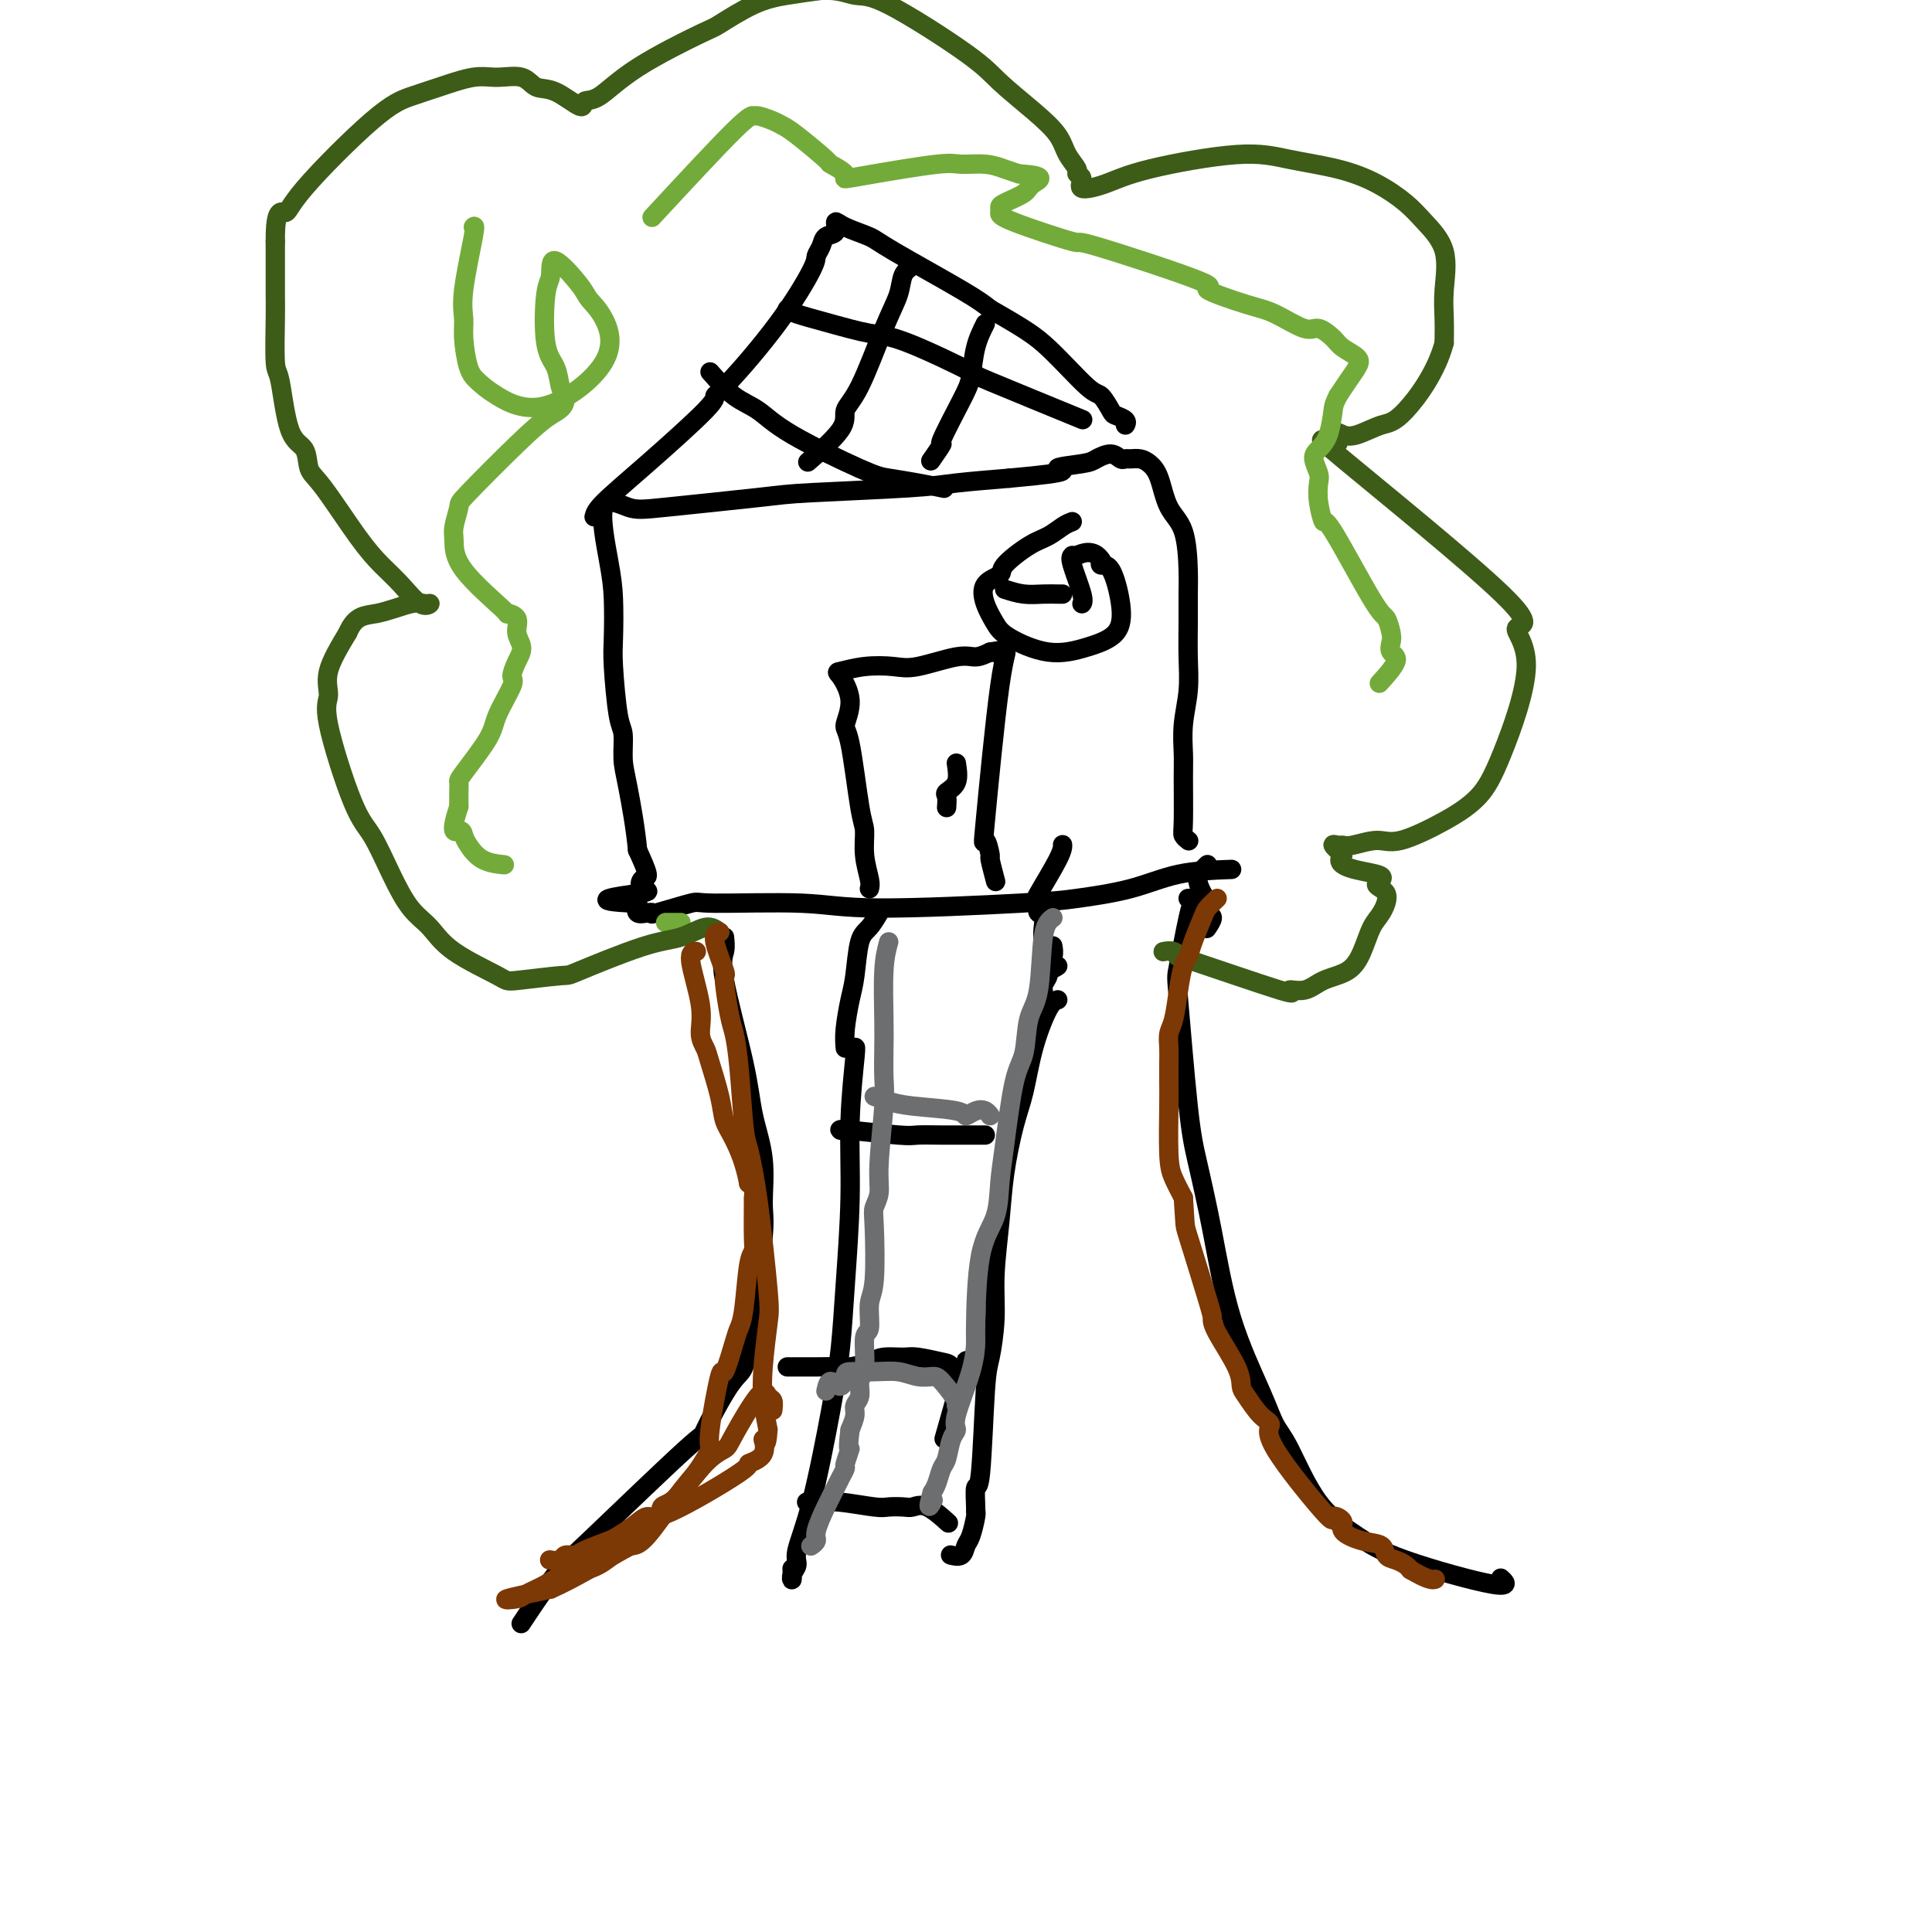 <svg viewBox='0 0 400 400' version='1.1' xmlns='http://www.w3.org/2000/svg' xmlns:xlink='http://www.w3.org/1999/xlink'><g fill='none' stroke='#000000' stroke-width='4' stroke-linecap='round' stroke-linejoin='round'><path d='M247,187c-0.209,0.189 -0.419,0.378 -1,3c-0.581,2.622 -1.534,7.675 -2,10c-0.466,2.325 -0.445,1.920 0,7c0.445,5.080 1.312,15.645 2,22c0.688,6.355 1.195,8.500 2,12c0.805,3.500 1.907,8.355 3,14c1.093,5.645 2.175,12.080 4,18c1.825,5.920 4.391,11.325 6,15c1.609,3.675 2.262,5.622 3,7c0.738,1.378 1.563,2.189 3,5c1.437,2.811 3.488,7.621 6,11c2.512,3.379 5.485,5.325 8,7c2.515,1.675 4.571,3.078 10,5c5.429,1.922 14.231,4.364 18,5c3.769,0.636 2.505,-0.532 2,-1c-0.505,-0.468 -0.253,-0.234 0,0'/><path d='M150,194c0.110,1.030 0.219,2.060 0,3c-0.219,0.940 -0.767,1.791 0,6c0.767,4.209 2.848,11.775 4,17c1.152,5.225 1.374,8.109 2,11c0.626,2.891 1.657,5.789 2,9c0.343,3.211 -0.001,6.734 0,9c0.001,2.266 0.348,3.275 0,7c-0.348,3.725 -1.391,10.167 -2,14c-0.609,3.833 -0.784,5.057 -1,7c-0.216,1.943 -0.473,4.607 -1,6c-0.527,1.393 -1.325,1.517 -3,4c-1.675,2.483 -4.227,7.326 -5,9c-0.773,1.674 0.234,0.179 -4,4c-4.234,3.821 -13.709,12.958 -19,18c-5.291,5.042 -6.398,5.991 -8,8c-1.602,2.009 -3.701,5.079 -5,7c-1.299,1.921 -1.800,2.692 -2,3c-0.200,0.308 -0.100,0.154 0,0'/><path d='M177,217c0.120,-0.264 0.240,-0.529 0,2c-0.240,2.529 -0.839,7.851 -1,13c-0.161,5.149 0.117,10.124 0,16c-0.117,5.876 -0.628,12.652 -1,18c-0.372,5.348 -0.607,9.267 -1,13c-0.393,3.733 -0.946,7.279 -2,13c-1.054,5.721 -2.608,13.616 -4,19c-1.392,5.384 -2.622,8.258 -3,10c-0.378,1.742 0.095,2.351 0,3c-0.095,0.649 -0.757,1.339 -1,2c-0.243,0.661 -0.065,1.293 0,1c0.065,-0.293 0.019,-1.512 0,-2c-0.019,-0.488 -0.009,-0.244 0,0'/><path d='M219,207c-0.554,0.173 -1.108,0.346 -2,2c-0.892,1.654 -2.123,4.790 -3,8c-0.877,3.210 -1.402,6.495 -2,9c-0.598,2.505 -1.270,4.231 -2,7c-0.730,2.769 -1.519,6.580 -2,10c-0.481,3.420 -0.654,6.449 -1,10c-0.346,3.551 -0.866,7.623 -1,11c-0.134,3.377 0.118,6.060 0,9c-0.118,2.940 -0.606,6.136 -1,8c-0.394,1.864 -0.694,2.394 -1,7c-0.306,4.606 -0.617,13.287 -1,17c-0.383,3.713 -0.838,2.459 -1,3c-0.162,0.541 -0.033,2.879 0,4c0.033,1.121 -0.031,1.026 0,1c0.031,-0.026 0.159,0.017 0,1c-0.159,0.983 -0.603,2.904 -1,4c-0.397,1.096 -0.746,1.366 -1,2c-0.254,0.634 -0.415,1.632 -1,2c-0.585,0.368 -1.596,0.105 -2,0c-0.404,-0.105 -0.202,-0.053 0,0'/><path d='M174,234c-0.194,-0.113 -0.389,-0.226 2,0c2.389,0.226 7.361,0.793 10,1c2.639,0.207 2.946,0.056 4,0c1.054,-0.056 2.857,-0.015 5,0c2.143,0.015 4.626,0.004 6,0c1.374,-0.004 1.639,-0.001 2,0c0.361,0.001 0.817,0.000 1,0c0.183,-0.000 0.091,-0.000 0,0'/><path d='M163,283c2.146,0.006 4.292,0.012 6,0c1.708,-0.012 2.979,-0.041 4,0c1.021,0.041 1.793,0.154 3,0c1.207,-0.154 2.848,-0.574 4,-1c1.152,-0.426 1.813,-0.859 3,-1c1.187,-0.141 2.898,0.010 4,0c1.102,-0.010 1.595,-0.182 3,0c1.405,0.182 3.721,0.717 5,1c1.279,0.283 1.522,0.313 2,1c0.478,0.687 1.190,2.029 2,1c0.810,-1.029 1.718,-4.431 1,-2c-0.718,2.431 -3.062,10.695 -4,14c-0.938,3.305 -0.469,1.653 0,0'/><path d='M167,311c1.009,0.030 2.017,0.060 3,0c0.983,-0.060 1.939,-0.212 4,0c2.061,0.212 5.225,0.786 7,1c1.775,0.214 2.161,0.069 3,0c0.839,-0.069 2.130,-0.061 3,0c0.870,0.061 1.319,0.174 2,0c0.681,-0.174 1.595,-0.634 3,0c1.405,0.634 3.301,2.363 4,3c0.699,0.637 0.200,0.182 0,0c-0.200,-0.182 -0.100,-0.091 0,0'/><path d='M175,217c-0.088,-1.111 -0.176,-2.221 0,-4c0.176,-1.779 0.615,-4.225 1,-6c0.385,-1.775 0.716,-2.879 1,-5c0.284,-2.121 0.519,-5.259 1,-7c0.481,-1.741 1.206,-2.084 2,-3c0.794,-0.916 1.655,-2.405 2,-3c0.345,-0.595 0.172,-0.298 0,0'/><path d='M211,222c1.187,-2.357 2.375,-4.714 3,-7c0.625,-2.286 0.688,-4.499 1,-6c0.312,-1.501 0.872,-2.288 1,-3c0.128,-0.712 -0.176,-1.347 0,-2c0.176,-0.653 0.832,-1.324 1,-2c0.168,-0.676 -0.151,-1.356 0,-2c0.151,-0.644 0.771,-1.250 1,-2c0.229,-0.750 0.065,-1.643 0,-2c-0.065,-0.357 -0.033,-0.179 0,0'/><path d='M255,180c-3.809,0.138 -7.619,0.276 -11,1c-3.381,0.724 -6.334,2.032 -10,3c-3.666,0.968 -8.045,1.594 -11,2c-2.955,0.406 -4.488,0.590 -12,1c-7.512,0.410 -21.005,1.046 -29,1c-7.995,-0.046 -10.492,-0.772 -16,-1c-5.508,-0.228 -14.028,0.044 -18,0c-3.972,-0.044 -3.397,-0.403 -5,0c-1.603,0.403 -5.382,1.566 -7,2c-1.618,0.434 -1.073,0.137 -1,0c0.073,-0.137 -0.327,-0.114 -1,0c-0.673,0.114 -1.621,0.318 -2,0c-0.379,-0.318 -0.190,-1.159 0,-2'/><path d='M132,187c-12.288,-0.425 -3.508,-1.487 0,-2c3.508,-0.513 1.744,-0.478 1,-1c-0.744,-0.522 -0.470,-1.602 0,-2c0.470,-0.398 1.134,-0.114 1,-1c-0.134,-0.886 -1.067,-2.943 -2,-5'/><path d='M132,176c-0.389,-4.356 -1.362,-9.747 -2,-13c-0.638,-3.253 -0.942,-4.369 -1,-6c-0.058,-1.631 0.128,-3.779 0,-5c-0.128,-1.221 -0.572,-1.516 -1,-4c-0.428,-2.484 -0.841,-7.158 -1,-10c-0.159,-2.842 -0.066,-3.851 0,-6c0.066,-2.149 0.103,-5.439 0,-8c-0.103,-2.561 -0.348,-4.392 -1,-8c-0.652,-3.608 -1.711,-8.994 -1,-11c0.711,-2.006 3.193,-0.631 5,0c1.807,0.631 2.939,0.520 8,0c5.061,-0.520 14.049,-1.449 19,-2c4.951,-0.551 5.863,-0.725 11,-1c5.137,-0.275 14.498,-0.651 20,-1c5.502,-0.349 7.143,-0.671 10,-1c2.857,-0.329 6.928,-0.664 11,-1'/><path d='M209,99c14.994,-1.331 10.480,-1.659 10,-2c-0.480,-0.341 3.076,-0.694 5,-1c1.924,-0.306 2.216,-0.565 3,-1c0.784,-0.435 2.058,-1.045 3,-1c0.942,0.045 1.551,0.746 2,1c0.449,0.254 0.740,0.060 1,0c0.260,-0.060 0.491,0.014 1,0c0.509,-0.014 1.295,-0.115 2,0c0.705,0.115 1.327,0.446 2,1c0.673,0.554 1.396,1.332 2,3c0.604,1.668 1.090,4.226 2,6c0.910,1.774 2.244,2.766 3,5c0.756,2.234 0.936,5.712 1,8c0.064,2.288 0.013,3.387 0,5c-0.013,1.613 0.011,3.741 0,6c-0.011,2.259 -0.055,4.651 0,7c0.055,2.349 0.211,4.657 0,7c-0.211,2.343 -0.790,4.722 -1,7c-0.210,2.278 -0.053,4.457 0,6c0.053,1.543 0.000,2.452 0,5c-0.000,2.548 0.051,6.734 0,9c-0.051,2.266 -0.206,2.610 0,3c0.206,0.390 0.773,0.826 1,1c0.227,0.174 0.113,0.087 0,0'/><path d='M123,107c0.176,-0.673 0.351,-1.345 2,-3c1.649,-1.655 4.770,-4.292 9,-8c4.230,-3.708 9.568,-8.485 12,-11c2.432,-2.515 1.957,-2.767 2,-3c0.043,-0.233 0.603,-0.446 3,-3c2.397,-2.554 6.630,-7.448 10,-12c3.370,-4.552 5.877,-8.762 7,-11c1.123,-2.238 0.860,-2.503 1,-3c0.140,-0.497 0.681,-1.227 1,-2c0.319,-0.773 0.414,-1.588 1,-2c0.586,-0.412 1.662,-0.422 2,-1c0.338,-0.578 -0.062,-1.726 0,-2c0.062,-0.274 0.586,0.324 2,1c1.414,0.676 3.719,1.429 5,2c1.281,0.571 1.537,0.962 5,3c3.463,2.038 10.132,5.725 14,8c3.868,2.275 4.934,3.137 6,4'/><path d='M205,64c7.223,4.131 9.282,5.460 12,8c2.718,2.540 6.095,6.291 8,8c1.905,1.709 2.339,1.376 3,2c0.661,0.624 1.550,2.206 2,3c0.450,0.794 0.461,0.800 1,1c0.539,0.200 1.607,0.592 2,1c0.393,0.408 0.112,0.831 0,1c-0.112,0.169 -0.056,0.085 0,0'/><path d='M189,55c-0.789,0.517 -1.579,1.033 -2,2c-0.421,0.967 -0.475,2.384 -1,4c-0.525,1.616 -1.522,3.432 -3,7c-1.478,3.568 -3.438,8.887 -5,12c-1.563,3.113 -2.728,4.020 -3,5c-0.272,0.980 0.350,2.033 -1,4c-1.350,1.967 -4.671,4.848 -6,6c-1.329,1.152 -0.664,0.576 0,0'/><path d='M204,67c-0.759,1.521 -1.518,3.042 -2,5c-0.482,1.958 -0.686,4.354 -1,6c-0.314,1.646 -0.736,2.543 -2,5c-1.264,2.457 -3.370,6.473 -4,8c-0.630,1.527 0.215,0.565 0,1c-0.215,0.435 -1.490,2.267 -2,3c-0.510,0.733 -0.255,0.366 0,0'/><path d='M163,64c0.259,0.254 0.518,0.507 2,1c1.482,0.493 4.188,1.225 7,2c2.812,0.775 5.731,1.593 8,2c2.269,0.407 3.890,0.405 8,2c4.110,1.595 10.710,4.788 13,6c2.290,1.212 0.270,0.442 4,2c3.730,1.558 13.208,5.445 17,7c3.792,1.555 1.896,0.777 0,0'/><path d='M147,77c1.656,1.872 3.312,3.744 5,5c1.688,1.256 3.409,1.894 5,3c1.591,1.106 3.054,2.678 7,5c3.946,2.322 10.375,5.393 14,7c3.625,1.607 4.446,1.750 6,2c1.554,0.250 3.841,0.606 6,1c2.159,0.394 4.188,0.827 5,1c0.812,0.173 0.406,0.087 0,0'/><path d='M222,108c-0.587,0.228 -1.174,0.456 -2,1c-0.826,0.544 -1.893,1.404 -3,2c-1.107,0.596 -2.256,0.928 -4,2c-1.744,1.072 -4.083,2.885 -5,4c-0.917,1.115 -0.413,1.533 -1,2c-0.587,0.467 -2.267,0.985 -3,2c-0.733,1.015 -0.519,2.529 0,4c0.519,1.471 1.344,2.899 2,4c0.656,1.101 1.144,1.877 3,3c1.856,1.123 5.080,2.595 8,3c2.920,0.405 5.535,-0.255 8,-1c2.465,-0.745 4.779,-1.575 6,-3c1.221,-1.425 1.348,-3.444 1,-6c-0.348,-2.556 -1.171,-5.650 -2,-7c-0.829,-1.350 -1.666,-0.957 -2,-1c-0.334,-0.043 -0.167,-0.521 0,-1'/><path d='M228,116c-1.595,-2.548 -4.083,-1.417 -5,-1c-0.917,0.417 -0.262,0.119 0,0c0.262,-0.119 0.131,-0.060 0,0'/><path d='M222,115c-0.226,0.226 -0.452,0.452 0,2c0.452,1.548 1.583,4.417 2,6c0.417,1.583 0.119,1.881 0,2c-0.119,0.119 -0.060,0.060 0,0'/><path d='M208,122c1.321,0.423 2.641,0.845 4,1c1.359,0.155 2.756,0.041 4,0c1.244,-0.041 2.335,-0.011 3,0c0.665,0.011 0.904,0.003 1,0c0.096,-0.003 0.048,-0.002 0,0'/><path d='M180,184c0.118,-0.417 0.236,-0.833 0,-2c-0.236,-1.167 -0.825,-3.083 -1,-5c-0.175,-1.917 0.064,-3.834 0,-5c-0.064,-1.166 -0.430,-1.581 -1,-5c-0.570,-3.419 -1.344,-9.843 -2,-13c-0.656,-3.157 -1.196,-3.046 -1,-4c0.196,-0.954 1.126,-2.974 1,-5c-0.126,-2.026 -1.308,-4.057 -2,-5c-0.692,-0.943 -0.895,-0.796 0,-1c0.895,-0.204 2.886,-0.758 5,-1c2.114,-0.242 4.351,-0.173 6,0c1.649,0.173 2.710,0.448 5,0c2.290,-0.448 5.809,-1.621 8,-2c2.191,-0.379 3.055,0.034 4,0c0.945,-0.034 1.973,-0.517 3,-1'/><path d='M205,135c4.897,-0.778 1.641,-0.223 1,0c-0.641,0.223 1.335,0.113 2,0c0.665,-0.113 0.020,-0.230 -1,7c-1.020,7.230 -2.413,21.809 -3,28c-0.587,6.191 -0.367,3.996 0,4c0.367,0.004 0.882,2.207 1,3c0.118,0.793 -0.161,0.175 0,1c0.161,0.825 0.760,3.093 1,4c0.240,0.907 0.120,0.454 0,0'/><path d='M198,158c0.226,1.478 0.453,2.957 0,4c-0.453,1.043 -1.585,1.651 -2,2c-0.415,0.349 -0.112,0.440 0,1c0.112,0.560 0.032,1.589 0,2c-0.032,0.411 -0.016,0.206 0,0'/><path d='M219,200c-0.734,0.490 -1.468,0.979 -2,0c-0.532,-0.979 -0.861,-3.427 -1,-5c-0.139,-1.573 -0.089,-2.272 0,-3c0.089,-0.728 0.216,-1.485 0,-2c-0.216,-0.515 -0.776,-0.788 -1,-1c-0.224,-0.212 -0.113,-0.362 0,-1c0.113,-0.638 0.226,-1.765 0,-2c-0.226,-0.235 -0.793,0.420 0,-1c0.793,-1.420 2.944,-4.917 4,-7c1.056,-2.083 1.015,-2.753 1,-3c-0.015,-0.247 -0.004,-0.071 0,0c0.004,0.071 0.002,0.035 0,0'/><path d='M250,179c-0.288,0.275 -0.576,0.550 -1,1c-0.424,0.450 -0.985,1.075 -1,2c-0.015,0.925 0.514,2.150 1,3c0.486,0.850 0.929,1.324 1,2c0.071,0.676 -0.228,1.552 0,2c0.228,0.448 0.985,0.467 1,1c0.015,0.533 -0.710,1.581 -1,2c-0.290,0.419 -0.145,0.210 0,0'/><path d='M248,186c-1.067,0.000 -2.133,0.000 -2,0c0.133,0.000 1.467,0.000 2,0c0.533,0.000 0.267,0.000 0,0'/></g>
<g fill='none' stroke='#73AB3A' stroke-width='4' stroke-linecap='round' stroke-linejoin='round'><path d='M141,191c-0.200,0.000 -0.400,0.000 -1,0c-0.600,0.000 -1.600,0.000 -2,0c-0.400,0.000 -0.200,0.000 0,0'/></g>
<g fill='none' stroke='#3D5C18' stroke-width='4' stroke-linecap='round' stroke-linejoin='round'><path d='M149,193c-0.843,-0.628 -1.685,-1.255 -3,-1c-1.315,0.255 -3.102,1.393 -5,2c-1.898,0.607 -3.906,0.685 -8,2c-4.094,1.315 -10.276,3.869 -13,5c-2.724,1.131 -1.992,0.841 -4,1c-2.008,0.159 -6.756,0.769 -9,1c-2.244,0.231 -1.982,0.085 -4,-1c-2.018,-1.085 -6.315,-3.109 -9,-5c-2.685,-1.891 -3.759,-3.649 -5,-5c-1.241,-1.351 -2.649,-2.294 -4,-4c-1.351,-1.706 -2.645,-4.174 -4,-7c-1.355,-2.826 -2.773,-6.010 -4,-8c-1.227,-1.990 -2.265,-2.787 -4,-7c-1.735,-4.213 -4.166,-11.840 -5,-16c-0.834,-4.160 -0.071,-4.851 0,-6c0.071,-1.149 -0.551,-2.757 0,-5c0.551,-2.243 2.276,-5.122 4,-8'/><path d='M72,131c1.596,-3.723 3.586,-3.530 6,-4c2.414,-0.470 5.251,-1.602 7,-2c1.749,-0.398 2.408,-0.062 3,0c0.592,0.062 1.116,-0.151 1,0c-0.116,0.151 -0.874,0.665 -2,0c-1.126,-0.665 -2.621,-2.508 -4,-4c-1.379,-1.492 -2.644,-2.634 -4,-4c-1.356,-1.366 -2.804,-2.956 -5,-6c-2.196,-3.044 -5.141,-7.541 -7,-10c-1.859,-2.459 -2.631,-2.879 -3,-4c-0.369,-1.121 -0.333,-2.944 -1,-4c-0.667,-1.056 -2.035,-1.347 -3,-4c-0.965,-2.653 -1.527,-7.668 -2,-10c-0.473,-2.332 -0.859,-1.981 -1,-4c-0.141,-2.019 -0.038,-6.407 0,-9c0.038,-2.593 0.010,-3.390 0,-5c-0.010,-1.610 -0.003,-4.031 0,-6c0.003,-1.969 0.001,-3.484 0,-5'/><path d='M57,50c-0.056,-7.296 1.304,-6.038 2,-6c0.696,0.038 0.727,-1.146 4,-5c3.273,-3.854 9.788,-10.377 14,-14c4.212,-3.623 6.122,-4.346 8,-5c1.878,-0.654 3.723,-1.240 6,-2c2.277,-0.760 4.984,-1.696 7,-2c2.016,-0.304 3.339,0.022 5,0c1.661,-0.022 3.659,-0.392 5,0c1.341,0.392 2.026,1.545 3,2c0.974,0.455 2.236,0.211 4,1c1.764,0.789 4.028,2.610 5,3c0.972,0.390 0.651,-0.652 1,-1c0.349,-0.348 1.368,-0.001 3,-1c1.632,-0.999 3.876,-3.342 8,-6c4.124,-2.658 10.127,-5.629 13,-7c2.873,-1.371 2.615,-1.141 4,-2c1.385,-0.859 4.411,-2.808 7,-4c2.589,-1.192 4.740,-1.626 7,-2c2.260,-0.374 4.630,-0.687 7,-1'/><path d='M170,-2c3.563,-0.217 5.470,0.741 7,1c1.530,0.259 2.683,-0.182 7,2c4.317,2.182 11.800,6.985 16,10c4.200,3.015 5.119,4.240 7,6c1.881,1.760 4.723,4.054 7,6c2.277,1.946 3.988,3.542 5,5c1.012,1.458 1.325,2.777 2,4c0.675,1.223 1.711,2.351 2,3c0.289,0.649 -0.171,0.821 0,1c0.171,0.179 0.973,0.365 1,1c0.027,0.635 -0.721,1.717 0,2c0.721,0.283 2.910,-0.234 5,-1c2.090,-0.766 4.080,-1.780 9,-3c4.920,-1.220 12.770,-2.644 18,-3c5.230,-0.356 7.839,0.357 11,1c3.161,0.643 6.872,1.218 10,2c3.128,0.782 5.671,1.772 8,3c2.329,1.228 4.442,2.694 6,4c1.558,1.306 2.561,2.452 4,4c1.439,1.548 3.314,3.497 4,6c0.686,2.503 0.185,5.558 0,8c-0.185,2.442 -0.053,4.269 0,6c0.053,1.731 0.026,3.365 0,5'/><path d='M299,71c-1.578,5.960 -5.524,11.359 -8,14c-2.476,2.641 -3.484,2.523 -5,3c-1.516,0.477 -3.542,1.548 -5,2c-1.458,0.452 -2.349,0.283 -3,0c-0.651,-0.283 -1.062,-0.682 -1,0c0.062,0.682 0.596,2.446 -1,2c-1.596,-0.446 -5.322,-3.100 2,3c7.322,6.100 25.693,20.956 33,28c7.307,7.044 3.551,6.277 3,7c-0.551,0.723 2.103,2.937 2,8c-0.103,5.063 -2.963,12.973 -5,18c-2.037,5.027 -3.253,7.169 -5,9c-1.747,1.831 -4.026,3.352 -7,5c-2.974,1.648 -6.641,3.423 -9,4c-2.359,0.577 -3.408,-0.043 -5,0c-1.592,0.043 -3.728,0.749 -5,1c-1.272,0.251 -1.681,0.047 -2,0c-0.319,-0.047 -0.547,0.064 -1,0c-0.453,-0.064 -1.129,-0.304 -1,0c0.129,0.304 1.065,1.152 2,2'/><path d='M278,177c-2.711,2.658 4.511,3.304 7,4c2.489,0.696 0.245,1.441 0,2c-0.245,0.559 1.511,0.930 2,2c0.489,1.070 -0.287,2.838 -1,4c-0.713,1.162 -1.361,1.717 -2,3c-0.639,1.283 -1.267,3.295 -2,5c-0.733,1.705 -1.570,3.104 -3,4c-1.430,0.896 -3.453,1.290 -5,2c-1.547,0.710 -2.617,1.736 -4,2c-1.383,0.264 -3.080,-0.234 -3,0c0.080,0.234 1.937,1.201 -2,0c-3.937,-1.201 -13.668,-4.570 -18,-6c-4.332,-1.430 -3.264,-0.919 -3,-1c0.264,-0.081 -0.275,-0.753 -1,-1c-0.725,-0.247 -1.636,-0.071 -2,0c-0.364,0.071 -0.182,0.035 0,0'/></g>
<g fill='none' stroke='#73AB3A' stroke-width='4' stroke-linecap='round' stroke-linejoin='round'><path d='M98,47c0.228,-0.239 0.456,-0.479 0,2c-0.456,2.479 -1.595,7.675 -2,11c-0.405,3.325 -0.076,4.779 0,6c0.076,1.221 -0.101,2.208 0,4c0.101,1.792 0.481,4.388 1,6c0.519,1.612 1.178,2.241 2,3c0.822,0.759 1.807,1.647 4,3c2.193,1.353 5.594,3.170 10,2c4.406,-1.170 9.818,-5.326 12,-9c2.182,-3.674 1.136,-6.866 0,-9c-1.136,-2.134 -2.360,-3.211 -3,-4c-0.640,-0.789 -0.695,-1.292 -2,-3c-1.305,-1.708 -3.860,-4.622 -5,-5c-1.140,-0.378 -0.867,1.779 -1,3c-0.133,1.221 -0.674,1.507 -1,4c-0.326,2.493 -0.438,7.194 0,10c0.438,2.806 1.426,3.717 2,5c0.574,1.283 0.736,2.938 1,4c0.264,1.062 0.632,1.531 1,2'/><path d='M117,82c0.209,2.397 -1.268,2.890 -3,4c-1.732,1.110 -3.718,2.837 -7,6c-3.282,3.163 -7.861,7.762 -10,10c-2.139,2.238 -1.840,2.114 -2,3c-0.160,0.886 -0.781,2.783 -1,4c-0.219,1.217 -0.037,1.753 0,3c0.037,1.247 -0.072,3.205 2,6c2.072,2.795 6.325,6.429 8,8c1.675,1.571 0.772,1.081 1,1c0.228,-0.081 1.587,0.248 2,1c0.413,0.752 -0.121,1.927 0,3c0.121,1.073 0.898,2.044 1,3c0.102,0.956 -0.469,1.897 -1,3c-0.531,1.103 -1.022,2.369 -1,3c0.022,0.631 0.556,0.627 0,2c-0.556,1.373 -2.201,4.124 -3,6c-0.799,1.876 -0.750,2.875 -2,5c-1.250,2.125 -3.799,5.374 -5,7c-1.201,1.626 -1.054,1.630 -1,2c0.054,0.370 0.015,1.106 0,2c-0.015,0.894 -0.008,1.947 0,3'/><path d='M95,167c-2.064,6.198 -0.724,5.191 0,5c0.724,-0.191 0.832,0.432 1,1c0.168,0.568 0.396,1.080 1,2c0.604,0.920 1.586,2.248 3,3c1.414,0.752 3.261,0.929 4,1c0.739,0.071 0.369,0.035 0,0'/><path d='M135,45c6.742,-7.274 13.483,-14.549 17,-18c3.517,-3.451 3.809,-3.080 4,-3c0.191,0.080 0.280,-0.132 1,0c0.720,0.132 2.070,0.608 3,1c0.930,0.392 1.438,0.700 2,1c0.562,0.300 1.177,0.592 3,2c1.823,1.408 4.853,3.931 6,5c1.147,1.069 0.412,0.685 1,1c0.588,0.315 2.501,1.328 3,2c0.499,0.672 -0.415,1.002 0,1c0.415,-0.002 2.159,-0.337 6,-1c3.841,-0.663 9.781,-1.653 13,-2c3.219,-0.347 3.719,-0.052 5,0c1.281,0.052 3.345,-0.140 5,0c1.655,0.140 2.901,0.611 4,1c1.099,0.389 2.049,0.694 3,1'/><path d='M211,36c6.309,0.361 4.083,1.262 3,2c-1.083,0.738 -1.023,1.311 -2,2c-0.977,0.689 -2.990,1.493 -4,2c-1.010,0.507 -1.016,0.718 -1,1c0.016,0.282 0.055,0.637 0,1c-0.055,0.363 -0.205,0.736 3,2c3.205,1.264 9.764,3.421 12,4c2.236,0.579 0.150,-0.419 5,1c4.850,1.419 16.637,5.253 21,7c4.363,1.747 1.304,1.405 2,2c0.696,0.595 5.149,2.127 8,3c2.851,0.873 4.099,1.087 6,2c1.901,0.913 4.454,2.524 6,3c1.546,0.476 2.087,-0.183 3,0c0.913,0.183 2.200,1.207 3,2c0.800,0.793 1.112,1.356 2,2c0.888,0.644 2.351,1.368 3,2c0.649,0.632 0.482,1.170 0,2c-0.482,0.830 -1.281,1.951 -2,3c-0.719,1.049 -1.360,2.024 -2,3'/><path d='M277,82c-0.812,1.657 -0.841,1.799 -1,3c-0.159,1.201 -0.449,3.461 -1,5c-0.551,1.539 -1.364,2.356 -2,3c-0.636,0.644 -1.095,1.114 -1,2c0.095,0.886 0.744,2.190 1,3c0.256,0.810 0.121,1.128 0,2c-0.121,0.872 -0.226,2.298 0,4c0.226,1.702 0.782,3.681 1,4c0.218,0.319 0.097,-1.023 2,2c1.903,3.023 5.829,10.410 8,14c2.171,3.590 2.589,3.382 3,4c0.411,0.618 0.817,2.061 1,3c0.183,0.939 0.143,1.373 0,2c-0.143,0.627 -0.389,1.446 0,2c0.389,0.554 1.412,0.841 1,2c-0.412,1.159 -2.261,3.188 -3,4c-0.739,0.812 -0.370,0.406 0,0'/></g>
<g fill='none' stroke='#7C3805' stroke-width='4' stroke-linecap='round' stroke-linejoin='round'><path d='M149,193c-0.656,0.176 -1.311,0.352 -1,2c0.311,1.648 1.589,4.768 2,6c0.411,1.232 -0.044,0.575 0,2c0.044,1.425 0.589,4.933 1,7c0.411,2.067 0.690,2.694 1,4c0.310,1.306 0.651,3.291 1,7c0.349,3.709 0.707,9.141 1,12c0.293,2.859 0.520,3.144 1,5c0.480,1.856 1.214,5.282 2,11c0.786,5.718 1.625,13.728 2,18c0.375,4.272 0.286,4.805 0,7c-0.286,2.195 -0.769,6.053 -1,9c-0.231,2.947 -0.209,4.985 0,7c0.209,2.015 0.604,4.008 1,6'/><path d='M159,296c-0.282,4.790 -0.985,2.266 -1,2c-0.015,-0.266 0.660,1.727 0,3c-0.660,1.273 -2.655,1.825 -3,2c-0.345,0.175 0.958,-0.027 -2,2c-2.958,2.027 -10.179,6.282 -14,8c-3.821,1.718 -4.243,0.897 -5,1c-0.757,0.103 -1.851,1.128 -3,2c-1.149,0.872 -2.353,1.592 -3,2c-0.647,0.408 -0.735,0.505 -2,1c-1.265,0.495 -3.705,1.386 -5,2c-1.295,0.614 -1.444,0.949 -2,1c-0.556,0.051 -1.520,-0.182 -2,0c-0.480,0.182 -0.475,0.780 -1,1c-0.525,0.220 -1.578,0.063 -2,0c-0.422,-0.063 -0.211,-0.031 0,0'/><path d='M160,292c0.090,-0.791 0.181,-1.583 0,-2c-0.181,-0.417 -0.633,-0.461 -1,-1c-0.367,-0.539 -0.650,-1.573 -2,0c-1.350,1.573 -3.767,5.754 -5,8c-1.233,2.246 -1.283,2.558 -2,3c-0.717,0.442 -2.101,1.016 -4,3c-1.899,1.984 -4.312,5.378 -6,7c-1.688,1.622 -2.651,1.471 -3,2c-0.349,0.529 -0.085,1.738 -1,3c-0.915,1.262 -3.009,2.579 -4,3c-0.991,0.421 -0.878,-0.052 -2,1c-1.122,1.052 -3.477,3.630 -6,5c-2.523,1.370 -5.212,1.531 -7,2c-1.788,0.469 -2.675,1.244 -4,2c-1.325,0.756 -3.087,1.491 -4,2c-0.913,0.509 -0.977,0.791 -2,1c-1.023,0.209 -3.007,0.345 -2,0c1.007,-0.345 5.003,-1.173 9,-2'/><path d='M114,329c4.121,-1.776 9.923,-5.217 13,-7c3.077,-1.783 3.430,-1.909 4,-2c0.570,-0.091 1.358,-0.146 3,-2c1.642,-1.854 4.137,-5.506 6,-8c1.863,-2.494 3.095,-3.831 4,-5c0.905,-1.169 1.484,-2.171 2,-3c0.516,-0.829 0.968,-1.486 1,-2c0.032,-0.514 -0.356,-0.886 0,-4c0.356,-3.114 1.458,-8.971 2,-11c0.542,-2.029 0.526,-0.231 1,-1c0.474,-0.769 1.437,-4.103 2,-6c0.563,-1.897 0.725,-2.355 1,-3c0.275,-0.645 0.662,-1.477 1,-4c0.338,-2.523 0.626,-6.737 1,-9c0.374,-2.263 0.833,-2.575 1,-3c0.167,-0.425 0.042,-0.965 0,-3c-0.042,-2.035 -0.001,-5.566 0,-7c0.001,-1.434 -0.038,-0.771 0,-1c0.038,-0.229 0.154,-1.351 0,-2c-0.154,-0.649 -0.577,-0.824 -1,-1'/><path d='M155,245c-0.721,-4.015 -2.024,-7.053 -3,-9c-0.976,-1.947 -1.625,-2.802 -2,-4c-0.375,-1.198 -0.476,-2.738 -1,-5c-0.524,-2.262 -1.469,-5.247 -2,-7c-0.531,-1.753 -0.646,-2.274 -1,-3c-0.354,-0.726 -0.946,-1.659 -1,-3c-0.054,-1.341 0.429,-3.091 0,-6c-0.429,-2.909 -1.769,-6.975 -2,-9c-0.231,-2.025 0.648,-2.007 1,-2c0.352,0.007 0.176,0.004 0,0'/><path d='M252,186c-0.786,0.748 -1.573,1.497 -2,2c-0.427,0.503 -0.496,0.761 -1,2c-0.504,1.239 -1.444,3.459 -2,5c-0.556,1.541 -0.727,2.404 -1,3c-0.273,0.596 -0.648,0.925 -1,2c-0.352,1.075 -0.683,2.895 -1,5c-0.317,2.105 -0.621,4.496 -1,6c-0.379,1.504 -0.833,2.122 -1,3c-0.167,0.878 -0.045,2.016 0,3c0.045,0.984 0.014,1.813 0,3c-0.014,1.187 -0.012,2.732 0,4c0.012,1.268 0.034,2.257 0,5c-0.034,2.743 -0.125,7.238 0,10c0.125,2.762 0.464,3.789 1,5c0.536,1.211 1.268,2.605 2,4'/><path d='M245,248c0.464,6.342 0.124,5.196 1,8c0.876,2.804 2.966,9.556 4,13c1.034,3.444 1.010,3.578 1,4c-0.010,0.422 -0.008,1.132 1,3c1.008,1.868 3.022,4.895 4,7c0.978,2.105 0.922,3.288 1,4c0.078,0.712 0.292,0.953 1,2c0.708,1.047 1.911,2.899 3,4c1.089,1.101 2.066,1.450 2,2c-0.066,0.550 -1.173,1.302 1,5c2.173,3.698 7.627,10.343 10,13c2.373,2.657 1.666,1.327 2,1c0.334,-0.327 1.710,0.350 2,1c0.290,0.650 -0.505,1.273 0,2c0.505,0.727 2.310,1.557 4,2c1.690,0.443 3.265,0.500 4,1c0.735,0.500 0.630,1.443 1,2c0.370,0.557 1.215,0.727 2,1c0.785,0.273 1.510,0.649 2,1c0.490,0.351 0.745,0.675 1,1'/><path d='M292,325c3.911,2.311 4.689,2.089 5,2c0.311,-0.089 0.156,-0.044 0,0'/></g>
<g fill='none' stroke='#6D6E70' stroke-width='4' stroke-linecap='round' stroke-linejoin='round'><path d='M184,195c-0.422,1.544 -0.844,3.087 -1,6c-0.156,2.913 -0.046,7.195 0,10c0.046,2.805 0.027,4.133 0,6c-0.027,1.867 -0.064,4.272 0,6c0.064,1.728 0.227,2.780 0,6c-0.227,3.220 -0.844,8.610 -1,12c-0.156,3.390 0.150,4.782 0,6c-0.150,1.218 -0.757,2.264 -1,3c-0.243,0.736 -0.122,1.162 0,4c0.122,2.838 0.244,8.087 0,11c-0.244,2.913 -0.854,3.489 -1,5c-0.146,1.511 0.172,3.956 0,5c-0.172,1.044 -0.835,0.689 -1,2c-0.165,1.311 0.167,4.290 0,6c-0.167,1.710 -0.832,2.152 -1,3c-0.168,0.848 0.161,2.104 0,3c-0.161,0.896 -0.813,1.434 -1,2c-0.187,0.566 0.089,1.162 0,2c-0.089,0.838 -0.545,1.919 -1,3'/><path d='M176,296c-0.709,5.529 0.018,3.850 0,4c-0.018,0.150 -0.781,2.128 -1,3c-0.219,0.872 0.105,0.639 0,1c-0.105,0.361 -0.640,1.315 -1,2c-0.360,0.685 -0.545,1.101 -1,2c-0.455,0.899 -1.180,2.279 -2,4c-0.820,1.721 -1.735,3.781 -2,5c-0.265,1.219 0.121,1.597 0,2c-0.121,0.403 -0.749,0.829 -1,1c-0.251,0.171 -0.126,0.085 0,0'/><path d='M218,190c-0.788,0.577 -1.576,1.153 -2,4c-0.424,2.847 -0.484,7.964 -1,11c-0.516,3.036 -1.487,3.989 -2,6c-0.513,2.011 -0.569,5.079 -1,7c-0.431,1.921 -1.236,2.696 -2,6c-0.764,3.304 -1.487,9.138 -2,13c-0.513,3.862 -0.817,5.753 -1,8c-0.183,2.247 -0.246,4.851 -1,7c-0.754,2.149 -2.200,3.843 -3,8c-0.800,4.157 -0.956,10.777 -1,14c-0.044,3.223 0.024,3.050 0,4c-0.024,0.950 -0.139,3.025 -1,6c-0.861,2.975 -2.468,6.851 -3,9c-0.532,2.149 0.012,2.571 0,3c-0.012,0.429 -0.581,0.863 -1,2c-0.419,1.137 -0.690,2.975 -1,4c-0.310,1.025 -0.660,1.238 -1,2c-0.340,0.762 -0.668,2.075 -1,3c-0.332,0.925 -0.666,1.463 -1,2'/><path d='M193,309c-1.244,4.333 -0.356,2.667 0,2c0.356,-0.667 0.178,-0.333 0,0'/><path d='M181,227c0.962,0.330 1.924,0.659 3,1c1.076,0.341 2.267,0.693 5,1c2.733,0.307 7.009,0.569 9,1c1.991,0.431 1.696,1.030 2,1c0.304,-0.030 1.205,-0.688 2,-1c0.795,-0.312 1.483,-0.276 2,0c0.517,0.276 0.862,0.793 1,1c0.138,0.207 0.069,0.103 0,0'/><path d='M171,288c0.227,-1.011 0.454,-2.022 1,-2c0.546,0.022 1.412,1.077 2,1c0.588,-0.077 0.898,-1.285 1,-2c0.102,-0.715 -0.005,-0.938 1,-1c1.005,-0.062 3.121,0.036 5,0c1.879,-0.036 3.520,-0.206 5,0c1.480,0.206 2.799,0.787 4,1c1.201,0.213 2.283,0.057 3,0c0.717,-0.057 1.068,-0.015 2,1c0.932,1.015 2.443,3.004 3,4c0.557,0.996 0.159,0.999 0,1c-0.159,0.001 -0.080,0.001 0,0'/></g>
</svg>